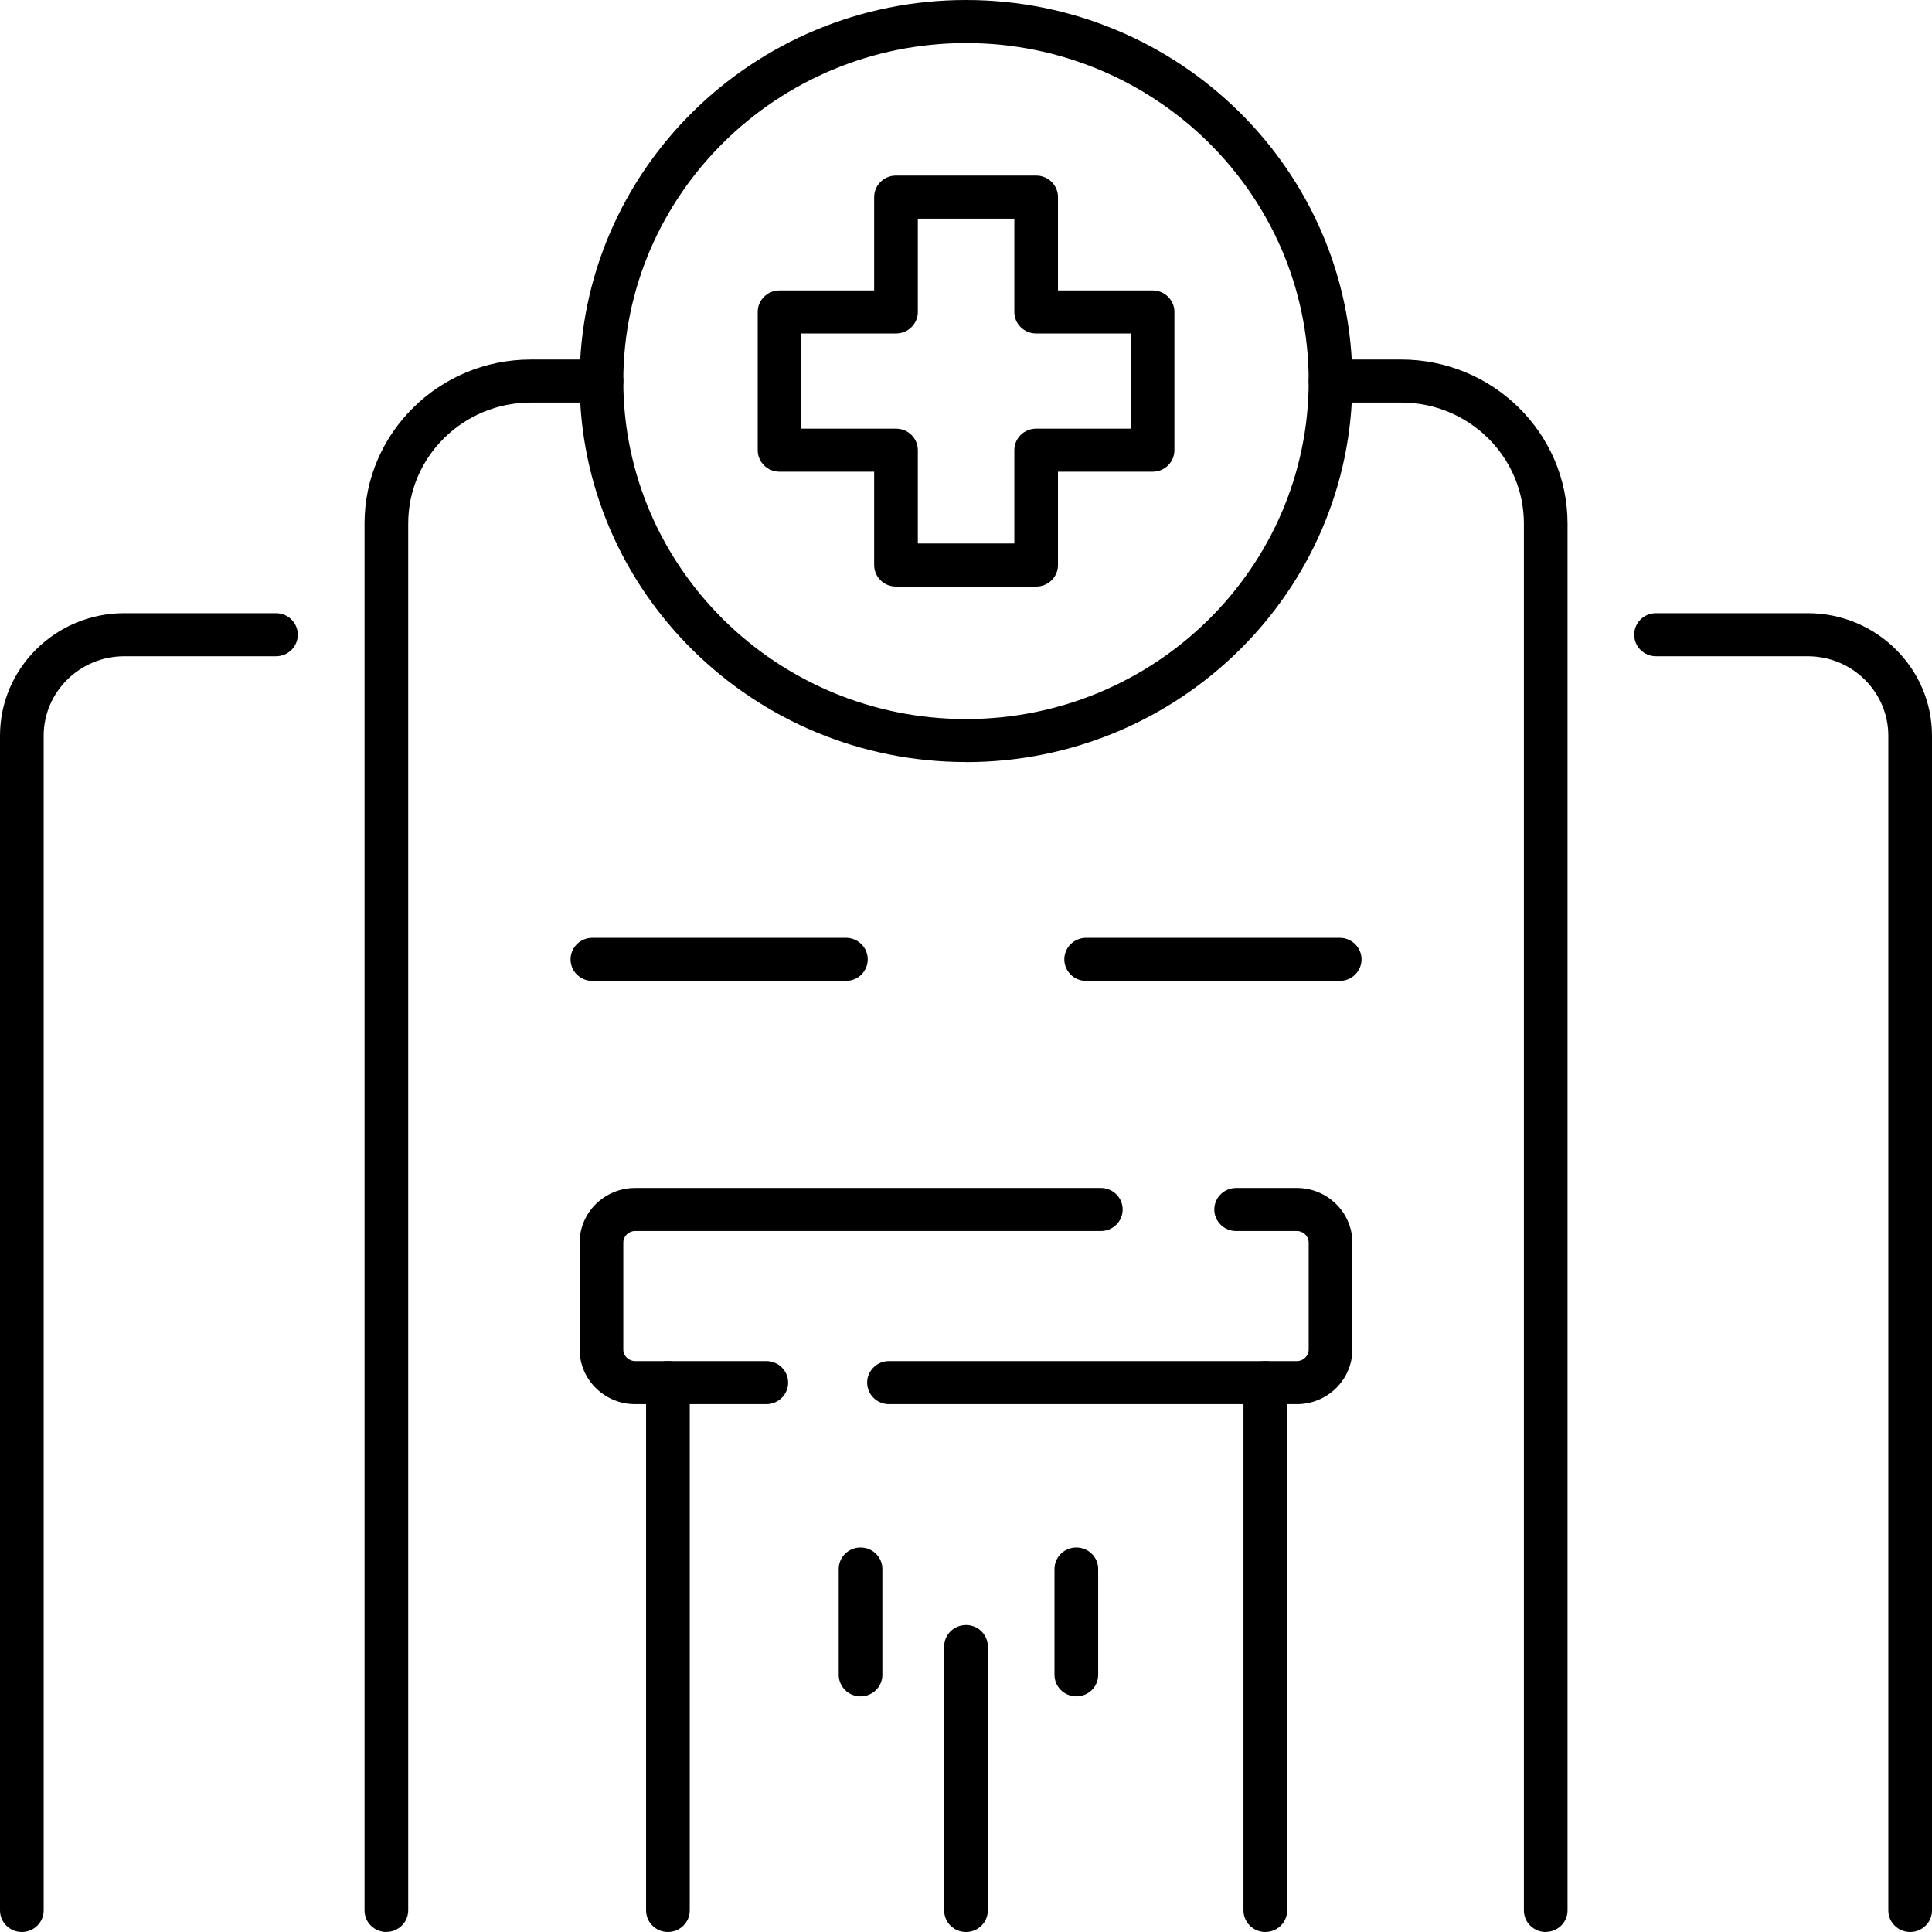 <svg width="56" height="56" viewBox="0 0 56 56" fill="none" xmlns="http://www.w3.org/2000/svg">
<g clip-path="url(#clip0_59_1902)">
<path d="M11.199 56C10.849 56 10.566 55.721 10.566 55.376V15.175C10.566 12.554 12.728 10.421 15.386 10.421H17.436C17.786 10.421 18.069 10.7 18.069 11.045C18.069 11.391 17.786 11.669 17.436 11.669H15.386C13.426 11.669 11.832 13.242 11.832 15.175V55.374C11.832 55.719 11.549 55.998 11.199 55.998V56Z" fill="black"/>
<path d="M44.803 56C44.453 56 44.171 55.721 44.171 55.376V15.175C44.171 13.242 42.576 11.669 40.616 11.669H38.566C38.216 11.669 37.933 11.391 37.933 11.045C37.933 10.7 38.216 10.421 38.566 10.421H40.616C43.274 10.421 45.436 12.554 45.436 15.175V55.374C45.436 55.719 45.154 55.998 44.803 55.998V56Z" fill="black"/>
<path d="M0.633 56C0.283 56 0 55.721 0 55.376V21.325C0 19.367 1.616 17.773 3.601 17.773H7.999C8.349 17.773 8.632 18.052 8.632 18.398C8.632 18.743 8.349 19.022 7.999 19.022H3.601C2.314 19.022 1.266 20.056 1.266 21.325V55.376C1.266 55.721 0.983 56 0.633 56Z" fill="black"/>
<path d="M55.367 56C55.017 56 54.734 55.721 54.734 55.376V21.325C54.734 20.056 53.686 19.022 52.399 19.022H48.001C47.651 19.022 47.368 18.743 47.368 18.398C47.368 18.052 47.651 17.773 48.001 17.773H52.399C54.384 17.773 56 19.367 56 21.325V55.376C56 55.721 55.717 56 55.367 56Z" fill="black"/>
<path d="M19.36 56C19.01 56 18.727 55.721 18.727 55.376V40.076C18.727 39.731 19.01 39.452 19.36 39.452C19.71 39.452 19.993 39.731 19.993 40.076V55.376C19.993 55.721 19.71 56 19.36 56Z" fill="black"/>
<path d="M36.676 56C36.326 56 36.043 55.721 36.043 55.376V40.076C36.043 39.731 36.326 39.452 36.676 39.452C37.026 39.452 37.309 39.731 37.309 40.076V55.376C37.309 55.721 37.026 56 36.676 56Z" fill="black"/>
<path d="M37.591 40.7H25.768C25.418 40.7 25.135 40.421 25.135 40.076C25.135 39.731 25.418 39.452 25.768 39.452H37.591C37.779 39.452 37.933 39.3 37.933 39.115V36.019C37.933 35.834 37.779 35.682 37.591 35.682H35.83C35.48 35.682 35.197 35.403 35.197 35.058C35.197 34.713 35.48 34.434 35.83 34.434H37.591C38.477 34.434 39.199 35.145 39.199 36.019V39.115C39.199 39.989 38.477 40.7 37.591 40.7Z" fill="black"/>
<path d="M22.212 40.7H18.409C17.523 40.7 16.801 39.989 16.801 39.115V36.019C16.801 35.145 17.523 34.434 18.409 34.434H31.909C32.259 34.434 32.541 34.713 32.541 35.058C32.541 35.403 32.259 35.682 31.909 35.682H18.409C18.221 35.682 18.067 35.834 18.067 36.019V39.115C18.067 39.3 18.221 39.452 18.409 39.452H22.212C22.562 39.452 22.845 39.731 22.845 40.076C22.845 40.421 22.562 40.7 22.212 40.7Z" fill="black"/>
<path d="M28 56C27.65 56 27.367 55.721 27.367 55.376V47.726C27.367 47.381 27.65 47.102 28 47.102C28.35 47.102 28.633 47.381 28.633 47.726V55.376C28.633 55.721 28.35 56 28 56Z" fill="black"/>
<path d="M31.198 49.17C30.848 49.17 30.565 48.891 30.565 48.546V45.479C30.565 45.134 30.848 44.855 31.198 44.855C31.548 44.855 31.831 45.134 31.831 45.479V48.546C31.831 48.891 31.548 49.17 31.198 49.17Z" fill="black"/>
<path d="M24.944 49.17C24.593 49.17 24.311 48.891 24.311 48.546V45.479C24.311 45.134 24.593 44.855 24.944 44.855C25.294 44.855 25.576 45.134 25.576 45.479V48.546C25.576 48.891 25.294 49.17 24.944 49.17Z" fill="black"/>
<path d="M24.52 28.432H17.17C16.82 28.432 16.538 28.153 16.538 27.808C16.538 27.462 16.82 27.183 17.17 27.183H24.52C24.87 27.183 25.152 27.462 25.152 27.808C25.152 28.153 24.87 28.432 24.52 28.432Z" fill="black"/>
<path d="M38.832 28.432H31.483C31.133 28.432 30.85 28.153 30.85 27.808C30.85 27.462 31.133 27.183 31.483 27.183H38.832C39.182 27.183 39.465 27.462 39.465 27.808C39.465 28.153 39.182 28.432 38.832 28.432Z" fill="black"/>
<path d="M28 22.088C21.826 22.088 16.801 17.135 16.801 11.043C16.801 4.952 21.826 0 28 0C34.174 0 39.199 4.954 39.199 11.045C39.199 17.137 34.176 22.09 28 22.09V22.088ZM28 1.248C22.524 1.248 18.067 5.642 18.067 11.045C18.067 16.448 22.522 20.842 28 20.842C33.478 20.842 37.933 16.448 37.933 11.045C37.933 5.642 33.478 1.248 28 1.248Z" fill="black"/>
<path d="M30.033 17.002H25.971C25.621 17.002 25.338 16.723 25.338 16.378V13.673H22.596C22.246 13.673 21.963 13.394 21.963 13.049V9.042C21.963 8.696 22.246 8.418 22.596 8.418H25.338V5.713C25.338 5.368 25.621 5.089 25.971 5.089H30.033C30.384 5.089 30.666 5.368 30.666 5.713V8.418H33.408C33.759 8.418 34.041 8.696 34.041 9.042V13.049C34.041 13.394 33.759 13.673 33.408 13.673H30.666V16.378C30.666 16.723 30.384 17.002 30.033 17.002ZM26.604 15.753H29.401V13.049C29.401 12.703 29.683 12.425 30.033 12.425H32.776V9.666H30.033C29.683 9.666 29.401 9.387 29.401 9.042V6.337H26.604V9.042C26.604 9.387 26.321 9.666 25.971 9.666H23.229V12.425H25.971C26.321 12.425 26.604 12.703 26.604 13.049V15.753Z" fill="black"/>
</g>
<defs>
<clipPath id="clip0_59_1902">
<rect width="56" height="56" fill="white"/>
</clipPath>
</defs>
</svg>
